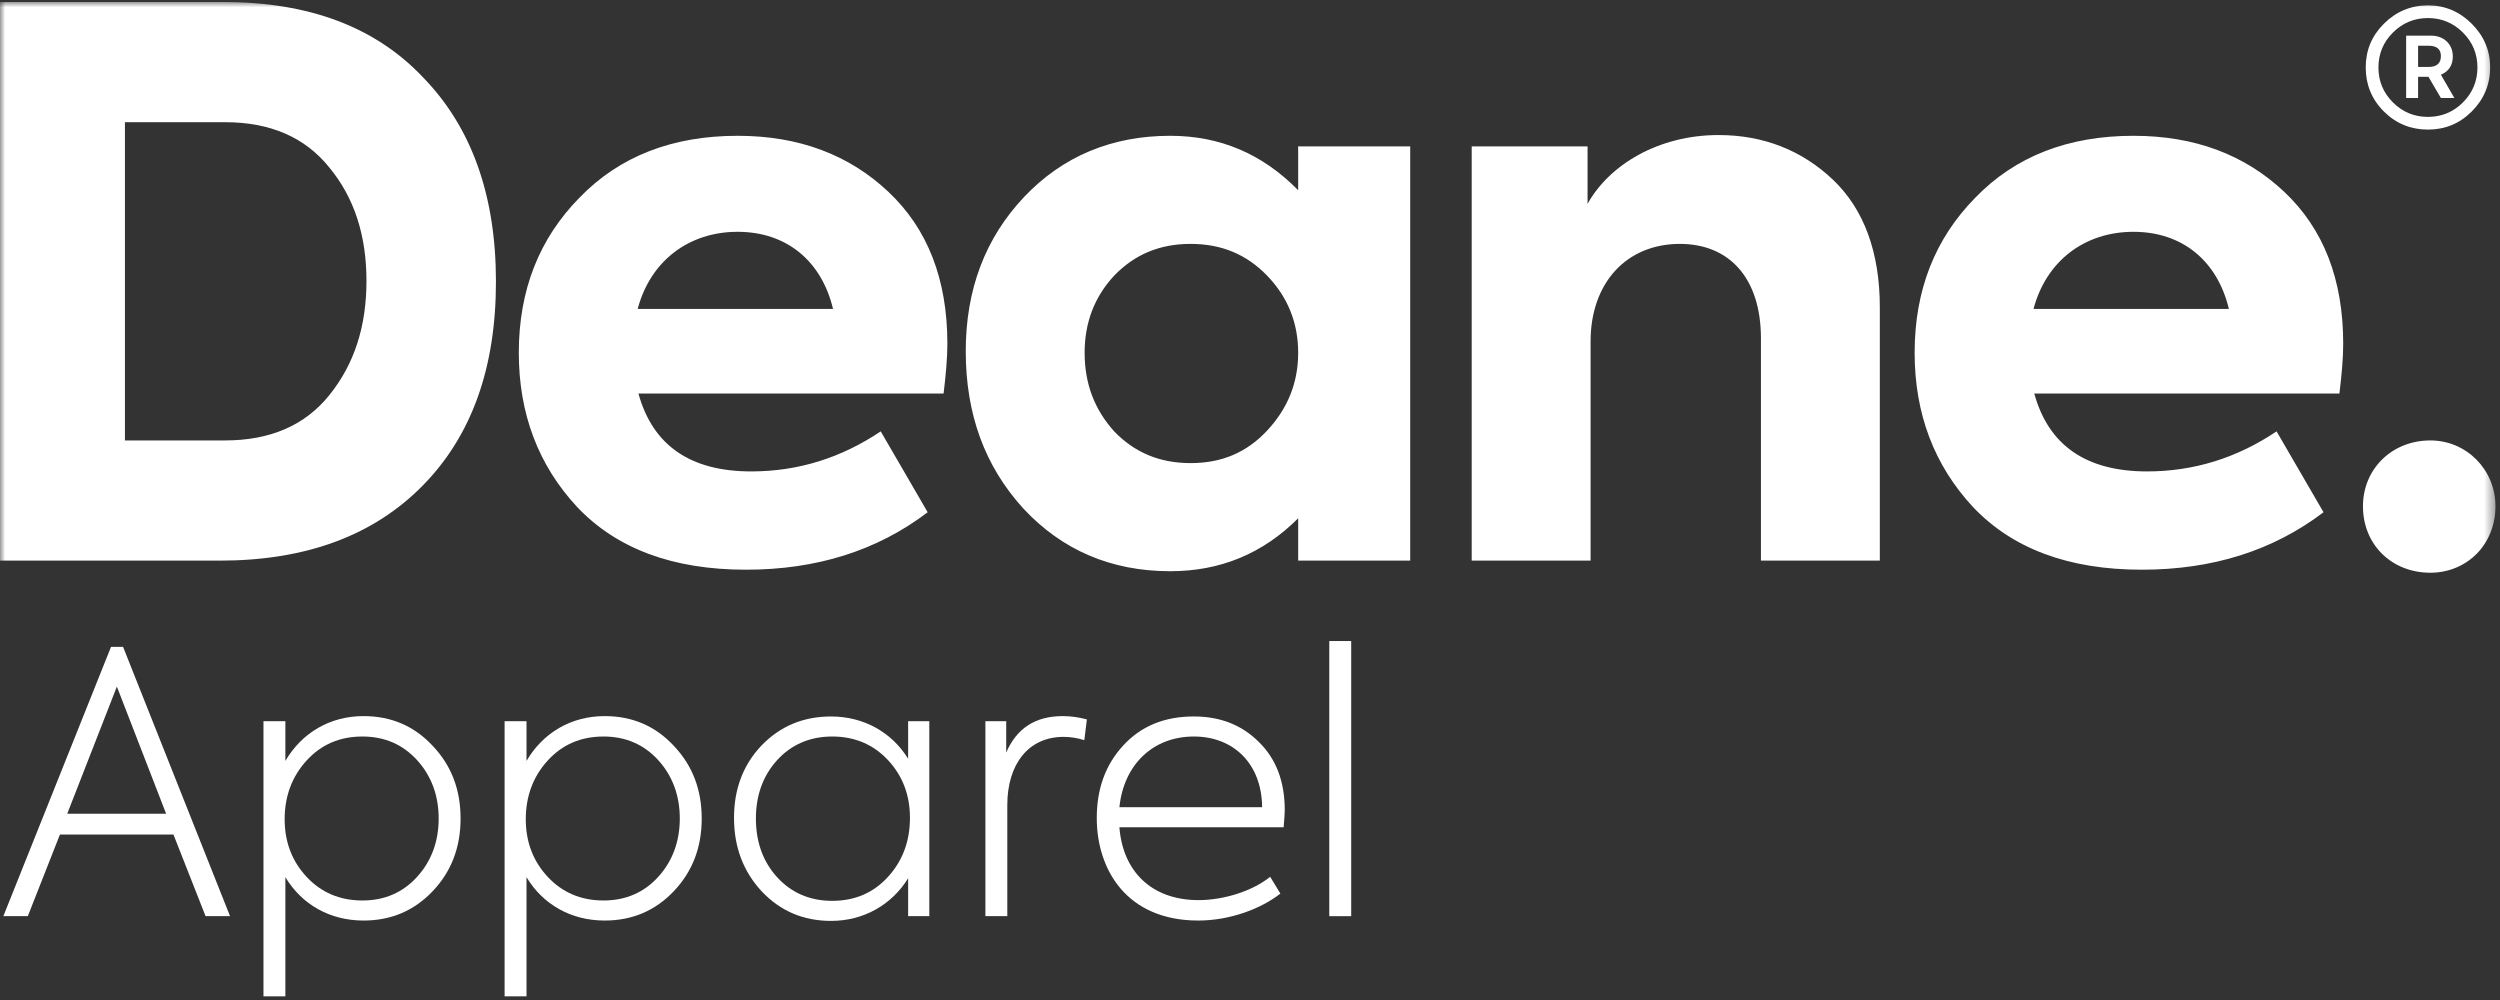 <?xml version="1.0" encoding="UTF-8"?>
<svg width="235px" height="94px" viewBox="0 0 235 94" version="1.1" xmlns="http://www.w3.org/2000/svg" xmlns:xlink="http://www.w3.org/1999/xlink">
    <rect x="0" y="0" width="235" height="94" fill="#333333" stroke="none"/>
    <title>Logos/Deane Logo (white)</title>
    <defs>
        <polygon id="path-1" points="0 93.468 234.574 93.468 234.574 0 0 0"></polygon>
    </defs>
    <g id="1.-Desktop" stroke="none" stroke-width="1" fill="none" fill-rule="evenodd">
        <g id="What-we-do" transform="translate(-240, -4579)">
            <g id="Group" transform="translate(-0.129, 1328)">
                <g id="Footer/Footer-(desktop)" transform="translate(0.129, 2896)">
                    <g id="Logos/Deane-Logo-(white)" transform="translate(240, 355.188)">
                        <path d="M10.436,60.617 L0.315,85.93 L2.615,85.93 L5.633,78.258 L16.304,78.258 L19.323,85.93 L21.623,85.93 L11.569,60.617 L10.436,60.617 Z M10.986,64.351 L15.617,76.306 L6.319,76.306 L10.986,64.351 Z" id="Fill-1" fill="#ffffff"></path>
                        <g id="Group-16" transform="translate(-0, 0)">
                            <path d="M39.211,82.232 C40.549,80.758 41.235,78.91 41.235,76.752 C41.235,74.593 40.549,72.744 39.211,71.27 C37.873,69.798 36.157,69.044 34.065,69.044 C31.937,69.044 30.188,69.798 28.815,71.306 C27.443,72.812 26.757,74.662 26.757,76.82 C26.757,78.944 27.443,80.758 28.815,82.232 C30.188,83.705 31.937,84.458 34.065,84.458 C36.157,84.458 37.873,83.705 39.211,82.232 M40.687,69.935 C42.436,71.784 43.294,74.045 43.294,76.752 C43.294,79.457 42.436,81.719 40.687,83.567 C38.936,85.417 36.776,86.343 34.167,86.343 C31.011,86.343 28.369,84.836 26.825,82.266 L26.825,93.467 L24.766,93.467 L24.766,67.606 L26.825,67.606 L26.825,71.338 C28.369,68.701 31.011,67.126 34.167,67.126 C36.776,67.126 38.936,68.051 40.687,69.935" id="Fill-2" fill="#ffffff"></path>
                            <path d="M61.878,82.232 C63.215,80.758 63.901,78.91 63.901,76.752 C63.901,74.593 63.215,72.744 61.878,71.27 C60.54,69.798 58.823,69.044 56.731,69.044 C54.604,69.044 52.855,69.798 51.481,71.306 C50.109,72.812 49.423,74.662 49.423,76.82 C49.423,78.944 50.109,80.758 51.481,82.232 C52.855,83.705 54.604,84.458 56.731,84.458 C58.823,84.458 60.54,83.705 61.878,82.232 M63.353,69.935 C65.102,71.784 65.961,74.045 65.961,76.752 C65.961,79.457 65.102,81.719 63.353,83.567 C61.603,85.417 59.442,86.343 56.834,86.343 C53.677,86.343 51.036,84.836 49.492,82.266 L49.492,93.467 L47.432,93.467 L47.432,67.606 L49.492,67.606 L49.492,71.338 C51.036,68.701 53.677,67.126 56.834,67.126 C59.442,67.126 61.603,68.051 63.353,69.935" id="Fill-4" fill="#ffffff"></path>
                            <path d="M83.477,82.232 C84.849,80.724 85.536,78.876 85.536,76.683 C85.536,74.559 84.849,72.744 83.477,71.27 C82.105,69.798 80.354,69.044 78.228,69.044 C76.135,69.044 74.384,69.798 73.046,71.27 C71.709,72.744 71.055,74.593 71.055,76.752 C71.055,78.944 71.709,80.794 73.046,82.266 C74.384,83.739 76.135,84.492 78.228,84.492 C80.354,84.492 82.105,83.739 83.477,82.232 L83.477,82.232 Z M85.364,67.606 L87.354,67.606 L87.354,85.931 L85.364,85.931 L85.364,82.369 C83.82,84.869 81.178,86.376 78.124,86.376 C75.517,86.376 73.355,85.453 71.605,83.603 C69.856,81.719 68.997,79.423 68.997,76.683 C68.997,73.977 69.856,71.716 71.571,69.9 C73.321,68.085 75.483,67.161 78.124,67.161 C81.178,67.161 83.82,68.633 85.364,71.134 L85.364,67.606 Z" id="Fill-6" fill="#ffffff"></path>
                            <path d="M92.627,85.931 L92.627,67.606 L94.584,67.606 L94.584,70.551 C95.579,68.257 97.328,67.126 99.901,67.126 C100.623,67.126 101.377,67.228 102.167,67.434 L101.926,69.386 C101.275,69.182 100.623,69.078 99.971,69.078 C96.642,69.078 94.687,71.682 94.687,75.484 L94.687,85.931 L92.627,85.931 Z" id="Fill-8" fill="#ffffff"></path>
                            <path d="M105.224,75.69 L118.64,75.69 C118.606,71.613 115.963,69.044 112.223,69.044 C108.381,69.044 105.637,71.681 105.224,75.69 M120.664,77.574 L105.224,77.574 C105.533,81.65 108.176,84.423 112.67,84.423 C115.038,84.423 117.748,83.568 119.395,82.231 L120.355,83.808 C118.571,85.212 115.655,86.343 112.636,86.343 C105.876,86.343 103.096,81.513 103.096,76.717 C103.096,73.943 103.92,71.681 105.603,69.866 C107.283,68.051 109.479,67.16 112.223,67.16 C114.694,67.16 116.719,67.948 118.332,69.559 C119.944,71.133 120.767,73.257 120.767,75.964 C120.767,76.202 120.732,76.751 120.664,77.574" id="Fill-10" fill="#ffffff"></path>
                            <mask id="mask-2" fill="white">
                                <use xlink:href="#path-1"></use>
                            </mask>
                            <g id="Clip-13"></g>
                            <polygon id="Fill-12" fill="#ffffff" mask="url(#mask-2)" points="124.953 85.932 127.013 85.932 127.013 60.07 124.953 60.07"></polygon>
                            <path d="M222.118,47.395 C222.118,43.913 224.822,41.213 228.453,41.213 C231.87,41.213 234.574,43.985 234.574,47.395 C234.574,51.019 231.87,53.648 228.453,53.648 C224.822,53.648 222.118,51.019 222.118,47.395 L222.118,47.395 Z M191.151,28.849 L209.514,28.849 C208.447,24.372 205.172,21.602 200.546,21.602 C195.991,21.602 192.361,24.301 191.151,28.849 L191.151,28.849 Z M219.905,36.807 L191.222,36.807 C192.574,41.71 196.134,44.126 201.826,44.126 C206.24,44.126 210.297,42.847 213.997,40.361 L218.411,47.963 C213.643,51.588 207.949,53.364 201.33,53.364 C194.424,53.364 189.159,51.375 185.457,47.466 C181.827,43.557 179.976,38.727 179.976,32.971 C179.976,27.073 181.898,22.241 185.67,18.403 C189.442,14.496 194.424,12.577 200.546,12.577 C206.311,12.577 211.009,14.354 214.71,17.835 C218.411,21.317 220.261,26.079 220.261,32.118 C220.261,33.468 220.12,35.031 219.905,36.807 L219.905,36.807 Z M138.34,52.511 L138.34,13.573 L149.23,13.573 L149.23,18.972 C151.294,15.278 155.92,12.506 161.543,12.506 C165.742,12.506 169.372,13.928 172.29,16.698 C175.209,19.469 176.703,23.52 176.703,28.707 L176.703,52.511 L165.528,52.511 L165.528,31.62 C165.528,25.935 162.54,22.738 157.913,22.738 C152.859,22.738 149.515,26.434 149.515,31.904 L149.515,52.511 L138.34,52.511 Z M104.732,40.361 C106.653,42.35 109.001,43.344 111.92,43.344 C114.839,43.344 117.187,42.35 119.109,40.289 C121.03,38.229 122.028,35.813 122.028,32.971 C122.028,30.128 121.03,27.713 119.109,25.722 C117.187,23.733 114.839,22.738 111.92,22.738 C109.001,22.738 106.653,23.733 104.732,25.722 C102.882,27.713 101.955,30.128 101.955,32.971 C101.955,35.884 102.882,38.3 104.732,40.361 L104.732,40.361 Z M122.028,13.573 L132.56,13.573 L132.56,52.511 L122.028,52.511 L122.028,48.532 C118.682,51.872 114.695,53.506 109.999,53.506 C104.447,53.506 99.82,51.517 96.19,47.608 C92.561,43.628 90.78,38.727 90.78,32.829 C90.78,27.002 92.632,22.17 96.261,18.332 C99.891,14.496 104.518,12.577 109.999,12.577 C114.695,12.577 118.682,14.283 122.028,17.693 L122.028,13.573 Z M59.941,28.849 L78.305,28.849 C77.237,24.372 73.964,21.602 69.337,21.602 C64.782,21.602 61.153,24.301 59.941,28.849 L59.941,28.849 Z M88.697,36.807 L60.014,36.807 C61.366,41.71 64.924,44.126 70.618,44.126 C75.031,44.126 79.089,42.847 82.789,40.361 L87.202,47.963 C82.433,51.588 76.739,53.364 70.12,53.364 C63.216,53.364 57.949,51.375 54.247,47.466 C50.618,43.557 48.768,38.727 48.768,32.971 C48.768,27.073 50.689,22.241 54.462,18.403 C58.234,14.496 63.216,12.577 69.337,12.577 C75.103,12.577 79.8,14.354 83.501,17.835 C87.202,21.317 89.053,26.079 89.053,32.118 C89.053,33.468 88.91,35.031 88.697,36.807 L88.697,36.807 Z M11.744,41.213 L21.139,41.213 C25.41,41.213 28.683,39.792 30.961,36.949 C33.31,34.037 34.448,30.483 34.448,26.221 C34.448,21.957 33.31,18.403 30.961,15.562 C28.683,12.719 25.41,11.298 21.139,11.298 L11.744,11.298 L11.744,41.213 Z M0,52.511 L0,-0 L20.996,-0 C29.04,-0 35.303,2.345 39.786,7.105 C44.342,11.795 46.619,18.19 46.619,26.292 C46.619,34.392 44.342,40.787 39.715,45.477 C35.09,50.167 28.754,52.511 20.64,52.511 L0,52.511 Z" id="Fill-14" fill="#ffffff" mask="url(#mask-2)"></path>
                            <path d="M227.3,4.112 L227.3,6.106 L228.274,6.106 C229.054,6.106 229.444,5.765 229.444,5.085 C229.444,4.429 229.054,4.112 228.274,4.112 L227.3,4.112 Z M229.444,6.835 L230.711,9.025 L229.444,9.025 L228.274,7.031 L227.3,7.031 L227.3,9.025 L226.178,9.025 L226.178,3.164 L228.543,3.164 C229.712,3.164 230.564,3.965 230.564,5.109 C230.564,5.936 230.2,6.52 229.444,6.835 L229.444,6.835 Z M228.226,10.801 C229.517,10.801 230.614,10.339 231.515,9.44 C232.416,8.539 232.88,7.445 232.88,6.155 C232.88,4.866 232.416,3.771 231.515,2.871 C230.614,1.972 229.517,1.509 228.226,1.509 C226.934,1.509 225.838,1.972 224.936,2.871 C224.035,3.771 223.572,4.866 223.572,6.155 C223.572,7.445 224.035,8.539 224.936,9.44 C225.838,10.339 226.934,10.801 228.226,10.801 L228.226,10.801 Z M228.226,0.317 C229.834,0.317 231.198,0.901 232.343,2.044 C233.489,3.188 234.074,4.549 234.074,6.155 C234.074,7.76 233.489,9.147 232.343,10.291 C231.198,11.433 229.834,11.993 228.226,11.993 C226.618,11.993 225.229,11.433 224.083,10.291 C222.939,9.147 222.378,7.76 222.378,6.155 C222.378,4.549 222.939,3.188 224.083,2.044 C225.229,0.901 226.618,0.317 228.226,0.317 L228.226,0.317 Z" id="Fill-15" fill="#ffffff" mask="url(#mask-2)"></path>
                        </g>
                    </g>
                </g>
            </g>
        </g>
    </g>
</svg>